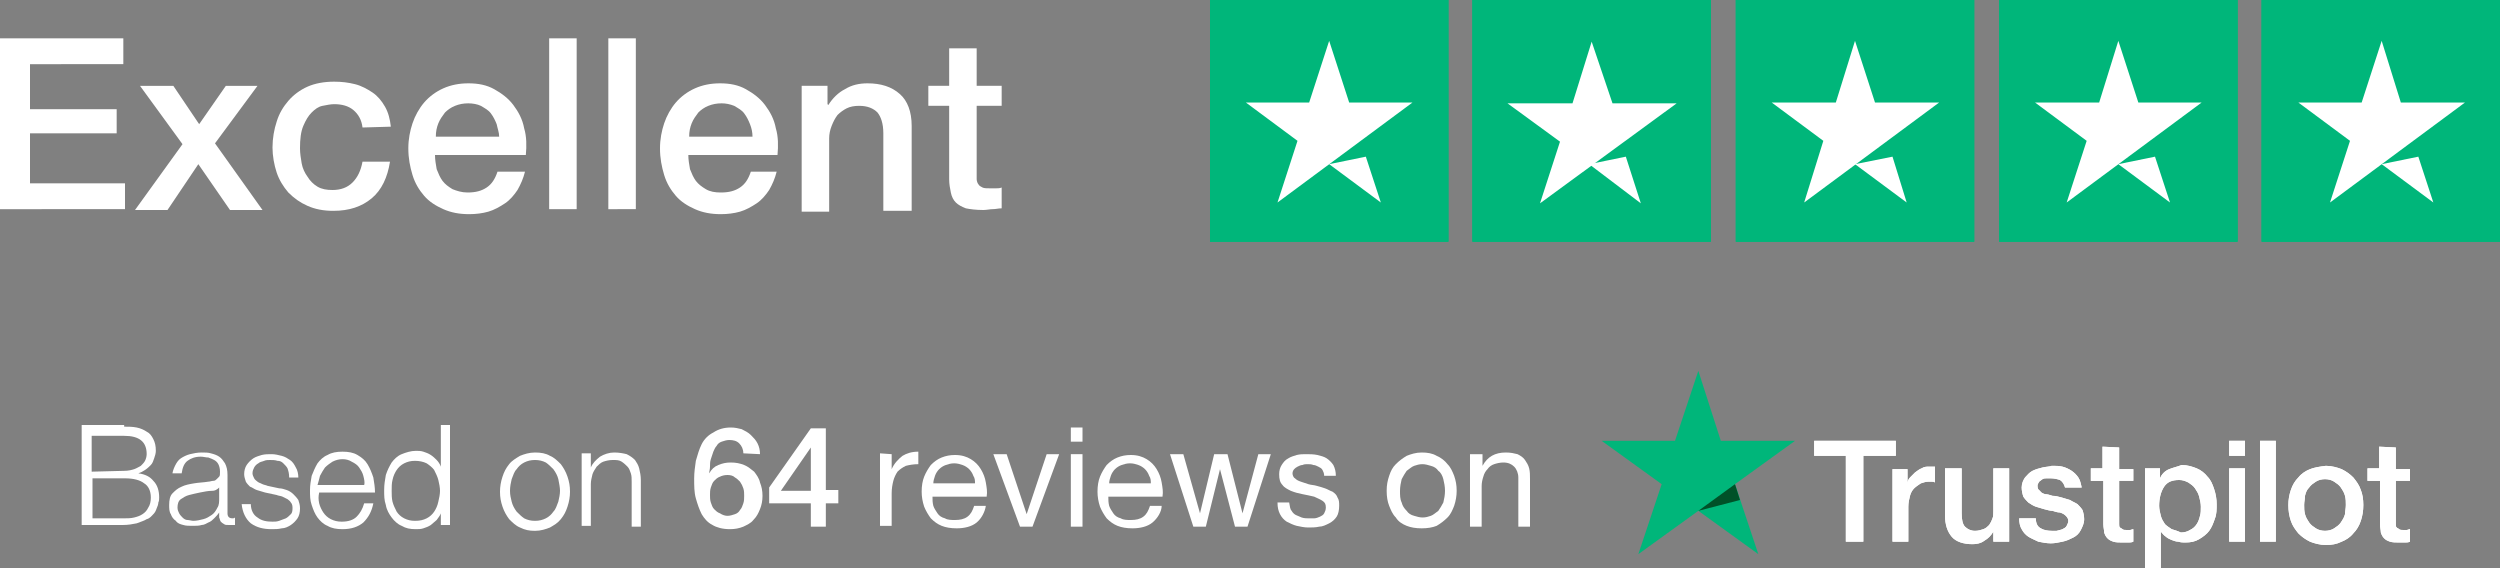 <?xml version="1.0" encoding="UTF-8"?> <!-- Generator: Adobe Illustrator 25.2.1, SVG Export Plug-In . SVG Version: 6.00 Build 0) --> <svg xmlns="http://www.w3.org/2000/svg" xmlns:xlink="http://www.w3.org/1999/xlink" version="1.1" id="Layer_1" x="0px" y="0px" viewBox="0 0 300 68.2" style="enable-background:new 0 0 300 68.2;" xml:space="preserve"><rect x="0" y="0" width="300" height="68.2" fill="#808080" stroke="none"/> <style type="text/css"> .st0{fill:#FFFFFF;} .st1{clip-path:url(#SVGID_2_);fill:#FFFFFF;} .st2{fill:#00B67A;} .st3{fill:#005128;} </style> <g> <g> <path class="st0" d="M14.9,51.2c0.5,0,1,0,1.5,0.1s0.9,0.3,1.2,0.5c0.4,0.2,0.6,0.5,0.8,0.9c0.2,0.4,0.3,0.8,0.3,1.4 c0,0.3-0.1,0.6-0.2,0.9c-0.1,0.3-0.2,0.6-0.4,0.8c-0.2,0.2-0.4,0.4-0.7,0.6s-0.5,0.3-0.8,0.4l0,0c0.8,0.1,1.4,0.4,1.8,0.9 c0.5,0.5,0.7,1.2,0.7,2c0,0.2,0,0.4-0.1,0.6c0,0.2-0.1,0.5-0.2,0.7c-0.1,0.3-0.2,0.5-0.4,0.7c-0.2,0.2-0.4,0.5-0.8,0.6 c-0.3,0.2-0.7,0.3-1.2,0.5c-0.5,0.1-1,0.2-1.7,0.2H9.8V51h5.1V51.2z M14.9,56.5c0.5,0,0.9-0.1,1.2-0.2s0.6-0.3,0.8-0.4 c0.2-0.2,0.4-0.4,0.5-0.6c0.1-0.2,0.2-0.5,0.2-0.8c0-1.5-0.9-2.2-2.7-2.2H11v4.3L14.9,56.5L14.9,56.5z M14.9,62.2 c0.4,0,0.8,0,1.2-0.1c0.4-0.1,0.7-0.2,1-0.4s0.5-0.4,0.7-0.8c0.2-0.3,0.3-0.7,0.3-1.2c0-0.8-0.3-1.4-0.8-1.7 c-0.5-0.4-1.3-0.6-2.3-0.6h-3.9v4.8H14.9z"></path> <path class="st0" d="M21,55.9c0.2-0.4,0.4-0.7,0.7-0.9c0.3-0.2,0.7-0.4,1.1-0.5s0.9-0.2,1.4-0.2c0.4,0,0.8,0,1.1,0.1 c0.4,0.1,0.7,0.2,1,0.4s0.5,0.5,0.7,0.8c0.2,0.4,0.3,0.8,0.3,1.4v4.6c0,0.4,0.2,0.6,0.6,0.6c0.1,0,0.2,0,0.3-0.1V63 c-0.1,0-0.2,0-0.3,0c-0.1,0-0.2,0-0.4,0c-0.3,0-0.5,0-0.6-0.1c-0.2-0.1-0.3-0.2-0.4-0.3s-0.1-0.3-0.2-0.5c0-0.2,0-0.4,0-0.6l0,0 c-0.2,0.3-0.4,0.5-0.6,0.7s-0.4,0.4-0.7,0.5c-0.2,0.1-0.5,0.3-0.8,0.3c-0.3,0.1-0.7,0.1-1.1,0.1s-0.8,0-1.1-0.1 c-0.4-0.1-0.7-0.2-0.9-0.5c-0.3-0.2-0.5-0.5-0.6-0.8c-0.2-0.3-0.2-0.7-0.2-1.1c0-0.6,0.1-1.1,0.4-1.4c0.3-0.3,0.6-0.6,1.1-0.8 c0.4-0.2,0.9-0.3,1.5-0.4c0.6-0.1,1.1-0.1,1.7-0.2c0.2,0,0.4-0.1,0.6-0.1s0.3-0.1,0.4-0.2c0.1-0.1,0.2-0.2,0.3-0.3 c0.1-0.1,0.1-0.3,0.1-0.6c0-0.4-0.1-0.7-0.2-0.9s-0.3-0.4-0.5-0.5S25.3,55,25,54.9c-0.3,0-0.6-0.1-0.9-0.1c-0.7,0-1.2,0.2-1.6,0.5 s-0.6,0.8-0.7,1.5h-1.1C20.7,56.7,20.8,56.3,21,55.9z M26.3,58.5c-0.1,0.1-0.2,0.2-0.4,0.3c-0.2,0.1-0.4,0.1-0.5,0.1 c-0.4,0-0.9,0.1-1.4,0.2s-0.9,0.2-1.3,0.3s-0.7,0.3-1,0.5s-0.4,0.6-0.4,1c0,0.3,0.1,0.5,0.2,0.7s0.3,0.4,0.4,0.5 c0.2,0.2,0.4,0.3,0.6,0.3s0.5,0.1,0.7,0.1c0.4,0,0.8-0.1,1.2-0.2c0.4-0.1,0.7-0.3,1-0.5s0.5-0.5,0.7-0.9c0.2-0.3,0.2-0.7,0.2-1.1 L26.3,58.5L26.3,58.5z"></path> <path class="st0" d="M34.5,56.2c-0.1-0.2-0.3-0.4-0.5-0.6c-0.2-0.2-0.4-0.3-0.7-0.3c-0.3-0.1-0.6-0.1-0.9-0.1 c-0.2,0-0.5,0-0.7,0.1s-0.5,0.1-0.7,0.3c-0.2,0.1-0.4,0.3-0.5,0.5s-0.2,0.4-0.2,0.7c0,0.2,0.1,0.4,0.2,0.6 c0.1,0.2,0.3,0.3,0.4,0.4s0.4,0.2,0.6,0.3s0.4,0.1,0.6,0.2l1.4,0.3c0.3,0,0.6,0.1,0.9,0.2c0.3,0.1,0.6,0.3,0.8,0.5 s0.4,0.4,0.6,0.7c0.1,0.3,0.2,0.6,0.2,1c0,0.5-0.1,0.9-0.3,1.2s-0.5,0.6-0.8,0.8s-0.7,0.4-1.1,0.4c-0.4,0.1-0.8,0.1-1.2,0.1 c-1,0-1.8-0.2-2.5-0.7c-0.6-0.5-1-1.3-1.1-2.3h1.1c0,0.7,0.3,1.3,0.8,1.6c0.5,0.4,1.1,0.5,1.8,0.5c0.3,0,0.5,0,0.8-0.1 s0.5-0.2,0.8-0.3c0.2-0.1,0.4-0.3,0.6-0.5c0.2-0.2,0.2-0.5,0.2-0.8s-0.1-0.5-0.2-0.6c-0.1-0.2-0.3-0.3-0.4-0.4 c-0.2-0.1-0.4-0.2-0.6-0.3c-0.2-0.1-0.5-0.1-0.7-0.2l-1.4-0.3c-0.3-0.1-0.7-0.2-1-0.3s-0.5-0.3-0.8-0.4c-0.2-0.2-0.4-0.4-0.5-0.6 c-0.1-0.3-0.2-0.6-0.2-0.9c0-0.4,0.1-0.8,0.3-1.1c0.2-0.3,0.5-0.6,0.8-0.8s0.7-0.3,1-0.4c0.4-0.1,0.8-0.1,1.2-0.1 c0.4,0,0.8,0.1,1.2,0.2c0.4,0.1,0.7,0.3,1,0.5s0.5,0.5,0.7,0.9c0.2,0.3,0.3,0.8,0.3,1.2h-1.1C34.7,56.8,34.6,56.5,34.5,56.2z"></path> <path class="st0" d="M38.3,60.4c0.1,0.4,0.3,0.8,0.5,1.1s0.5,0.6,0.9,0.8s0.8,0.3,1.3,0.3c0.8,0,1.4-0.2,1.8-0.6 c0.4-0.4,0.7-0.9,0.9-1.6h1.1c-0.2,1-0.6,1.7-1.2,2.3c-0.6,0.5-1.4,0.8-2.5,0.8c-0.7,0-1.3-0.1-1.8-0.4c-0.5-0.2-0.9-0.6-1.2-1 s-0.5-0.9-0.7-1.5s-0.2-1.1-0.2-1.8c0-0.6,0.1-1.1,0.2-1.7c0.2-0.5,0.4-1,0.7-1.5c0.3-0.4,0.7-0.8,1.2-1c0.5-0.3,1.1-0.4,1.8-0.4 s1.3,0.1,1.8,0.4c0.5,0.3,0.9,0.6,1.2,1.1s0.5,1,0.7,1.6c0.1,0.6,0.2,1.2,0.2,1.8h-6.7C38.2,59.6,38.2,59.9,38.3,60.4z M43.6,57.1 c-0.1-0.4-0.3-0.7-0.5-1s-0.5-0.5-0.9-0.7c-0.3-0.2-0.7-0.3-1.1-0.3c-0.4,0-0.8,0.1-1.2,0.3c-0.3,0.2-0.6,0.4-0.9,0.7 c-0.2,0.3-0.4,0.6-0.6,1c-0.1,0.4-0.2,0.8-0.3,1.1h5.6C43.8,57.9,43.7,57.5,43.6,57.1z"></path> <path class="st0" d="M52.9,63.2v-1.6l0,0c-0.1,0.3-0.3,0.5-0.5,0.8c-0.2,0.2-0.5,0.4-0.7,0.6c-0.3,0.2-0.6,0.3-0.9,0.4 s-0.6,0.1-0.9,0.1c-0.7,0-1.2-0.1-1.7-0.4c-0.5-0.2-0.9-0.6-1.2-1s-0.6-0.9-0.7-1.5c-0.2-0.6-0.2-1.1-0.2-1.8s0.1-1.2,0.2-1.8 c0.2-0.6,0.4-1,0.7-1.5c0.3-0.4,0.7-0.8,1.2-1s1.1-0.4,1.7-0.4c0.3,0,0.6,0,0.9,0.1c0.3,0.1,0.6,0.2,0.9,0.4 c0.3,0.2,0.5,0.4,0.7,0.6c0.2,0.2,0.4,0.5,0.5,0.8l0,0v-5H54v12h-1.1V63.2z M47.1,60.2c0.1,0.4,0.3,0.8,0.5,1.2 c0.2,0.3,0.5,0.6,0.9,0.8s0.8,0.3,1.3,0.3c0.6,0,1-0.1,1.4-0.3s0.7-0.5,0.9-0.8s0.4-0.7,0.5-1.2c0.1-0.4,0.2-0.9,0.2-1.3 c0-0.4-0.1-0.9-0.2-1.3c-0.1-0.4-0.3-0.8-0.5-1.2c-0.2-0.3-0.6-0.6-0.9-0.8c-0.4-0.2-0.9-0.3-1.4-0.3s-0.9,0.1-1.3,0.3 c-0.4,0.2-0.7,0.5-0.9,0.8s-0.4,0.7-0.5,1.2C47,58,47,58.4,47,58.9C47,59.3,47,59.8,47.1,60.2z"></path> <path class="st0" d="M66,54.7c0.5,0.2,0.9,0.6,1.3,1c0.3,0.4,0.6,0.9,0.8,1.5s0.3,1.1,0.3,1.8c0,0.6-0.1,1.2-0.3,1.8 s-0.4,1-0.8,1.5s-0.8,0.7-1.3,1c-0.5,0.2-1.1,0.4-1.8,0.4c-0.7,0-1.2-0.1-1.8-0.4c-0.5-0.2-0.9-0.6-1.3-1 c-0.3-0.4-0.6-0.9-0.8-1.5S60,59.7,60,59c0-0.6,0.1-1.2,0.3-1.8s0.4-1,0.8-1.5c0.3-0.4,0.8-0.7,1.3-1c0.5-0.2,1.1-0.4,1.8-0.4 C64.9,54.3,65.5,54.4,66,54.7z M62.9,55.5c-0.4,0.2-0.7,0.5-0.9,0.8c-0.3,0.3-0.4,0.7-0.6,1.2c-0.1,0.4-0.2,0.9-0.2,1.4 s0.1,0.9,0.2,1.3c0.1,0.4,0.3,0.8,0.6,1.2c0.3,0.3,0.6,0.6,0.9,0.8c0.4,0.2,0.8,0.3,1.3,0.3c0.5,0,0.9-0.1,1.3-0.3 s0.7-0.5,0.9-0.8c0.3-0.3,0.4-0.7,0.6-1.2c0.1-0.4,0.2-0.9,0.2-1.3S67.1,58,67,57.5c-0.1-0.4-0.3-0.8-0.6-1.2 c-0.3-0.3-0.6-0.6-0.9-0.8c-0.4-0.2-0.8-0.3-1.3-0.3C63.7,55.2,63.3,55.3,62.9,55.5z"></path> <path class="st0" d="M70.9,54.6v1.5l0,0c0.2-0.5,0.6-0.9,1.1-1.3c0.5-0.3,1.1-0.5,1.7-0.5s1.1,0.1,1.5,0.2c0.4,0.2,0.7,0.4,1,0.7 c0.2,0.3,0.4,0.6,0.5,1s0.2,0.9,0.2,1.4v5.6h-1.1v-5.4c0-0.4,0-0.7-0.1-1s-0.2-0.6-0.4-0.8c-0.2-0.2-0.4-0.4-0.7-0.6 s-0.6-0.2-1.1-0.2c-0.4,0-0.8,0.1-1.1,0.2s-0.6,0.4-0.8,0.6c-0.2,0.3-0.4,0.6-0.5,0.9c-0.1,0.4-0.2,0.8-0.2,1.2v5h-1.1v-8.7h1.1 V54.6z"></path> </g> <g> <path class="st0" d="M89.2,54.4c0-0.5-0.2-0.9-0.5-1.2s-0.7-0.4-1.2-0.4c-0.3,0-0.6,0.1-0.9,0.2c-0.3,0.1-0.5,0.3-0.6,0.5 c-0.2,0.2-0.3,0.5-0.4,0.7c-0.1,0.3-0.2,0.6-0.3,0.9c-0.1,0.3-0.1,0.6-0.1,0.9c0,0.3-0.1,0.6-0.1,0.8l0,0c0.3-0.5,0.6-0.8,1.1-1 s0.9-0.3,1.5-0.3s1.1,0.1,1.6,0.3s0.8,0.5,1.2,0.8c0.3,0.4,0.6,0.8,0.7,1.3c0.2,0.5,0.3,1,0.3,1.6s-0.1,1.1-0.3,1.6 c-0.2,0.5-0.4,0.9-0.8,1.3c-0.3,0.4-0.8,0.6-1.2,0.8c-0.5,0.2-1,0.3-1.6,0.3c-0.9,0-1.6-0.2-2.1-0.5c-0.6-0.3-1-0.8-1.3-1.3 c-0.3-0.6-0.5-1.2-0.7-1.9s-0.2-1.5-0.2-2.4c0-0.7,0.1-1.4,0.2-2.1c0.2-0.7,0.4-1.4,0.7-2s0.8-1.1,1.4-1.4 c0.6-0.4,1.3-0.6,2.1-0.6c0.5,0,0.9,0.1,1.3,0.2c0.4,0.2,0.8,0.4,1.1,0.7c0.3,0.3,0.6,0.6,0.8,1c0.2,0.4,0.3,0.8,0.3,1.3 L89.2,54.4L89.2,54.4z M87.3,61.9c0.3,0,0.6-0.1,0.9-0.2c0.3-0.1,0.5-0.3,0.6-0.5c0.2-0.2,0.3-0.5,0.4-0.8s0.1-0.6,0.1-0.9 c0-0.3,0-0.6-0.1-0.9c-0.1-0.3-0.2-0.5-0.4-0.8c-0.2-0.2-0.4-0.4-0.6-0.5C88,57.1,87.7,57,87.3,57s-0.7,0.1-0.9,0.2 c-0.3,0.1-0.5,0.3-0.7,0.5s-0.3,0.5-0.4,0.8s-0.1,0.6-0.1,0.9s0,0.6,0.1,0.9c0.1,0.3,0.2,0.6,0.4,0.8c0.2,0.2,0.4,0.4,0.7,0.5 C86.7,61.8,87,61.9,87.3,61.9z"></path> <path class="st0" d="M100.6,60.4h-1.5v2.8h-1.8v-2.8h-5v-1.9l5-7.1h1.8v7.4h1.5V60.4z M93.7,58.9h3.6v-5.2l0,0L93.7,58.9z"></path> </g> <g> <path class="st0" d="M107,54.5v1.8l0,0c0.3-0.7,0.8-1.2,1.3-1.6c0.5-0.3,1.1-0.5,1.9-0.5v1.5c-0.6,0-1.1,0.1-1.5,0.2 c-0.4,0.2-0.7,0.4-1,0.7c-0.2,0.3-0.4,0.7-0.5,1.1c-0.1,0.4-0.2,0.9-0.2,1.5v3.9h-1.4v-8.7L107,54.5L107,54.5z"></path> <path class="st0" d="M117.2,62.7c-0.6,0.5-1.5,0.7-2.4,0.7c-0.7,0-1.3-0.1-1.8-0.3s-0.9-0.5-1.3-0.9c-0.3-0.4-0.6-0.9-0.8-1.4 c-0.2-0.6-0.3-1.2-0.3-1.8c0-0.7,0.1-1.3,0.3-1.8c0.2-0.5,0.5-1,0.8-1.4c0.4-0.4,0.8-0.7,1.3-0.9s1-0.3,1.6-0.3 c0.8,0,1.4,0.2,1.9,0.5s0.9,0.7,1.2,1.2c0.3,0.5,0.5,1,0.6,1.6s0.2,1.1,0.1,1.7h-6.5c0,0.4,0,0.7,0.1,1.1c0.1,0.3,0.3,0.6,0.5,0.9 c0.2,0.3,0.5,0.5,0.9,0.6c0.3,0.2,0.8,0.2,1.2,0.2c0.6,0,1.1-0.1,1.5-0.4c0.4-0.3,0.6-0.7,0.8-1.3h1.4 C118.2,61.4,117.8,62.2,117.2,62.7z M116.8,57.1c-0.1-0.3-0.3-0.6-0.5-0.8s-0.5-0.4-0.8-0.5s-0.6-0.2-1-0.2s-0.7,0.1-1,0.2 c-0.3,0.1-0.6,0.3-0.8,0.5c-0.2,0.2-0.4,0.5-0.5,0.8S112,57.7,112,58h5C117,57.7,117,57.4,116.8,57.1z"></path> <path class="st0" d="M122.4,63.2l-3.2-8.7h1.6l2.4,7.2l0,0l2.4-7.2h1.5l-3.2,8.7H122.4z"></path> <path class="st0" d="M128.5,53v-1.7h1.4V53H128.5z M129.9,54.5v8.7h-1.4v-8.7H129.9z"></path> <path class="st0" d="M138.3,62.7c-0.6,0.5-1.5,0.7-2.4,0.7c-0.7,0-1.3-0.1-1.8-0.3s-0.9-0.5-1.3-0.9c-0.3-0.4-0.6-0.9-0.8-1.4 c-0.2-0.6-0.3-1.2-0.3-1.8c0-0.7,0.1-1.3,0.3-1.8s0.5-1,0.8-1.4c0.4-0.4,0.8-0.7,1.3-0.9s1-0.3,1.6-0.3c0.8,0,1.4,0.2,1.9,0.5 s0.9,0.7,1.2,1.2s0.5,1,0.6,1.6s0.2,1.1,0.1,1.7H133c0,0.4,0,0.7,0.1,1.1c0.1,0.3,0.3,0.6,0.5,0.9c0.2,0.3,0.5,0.5,0.9,0.6 c0.3,0.2,0.8,0.2,1.2,0.2c0.6,0,1.1-0.1,1.5-0.4c0.4-0.3,0.6-0.7,0.8-1.3h1.4C139.4,61.4,138.9,62.2,138.3,62.7z M137.9,57.1 c-0.1-0.3-0.3-0.6-0.5-0.8s-0.5-0.4-0.8-0.5s-0.6-0.2-1-0.2s-0.7,0.1-1,0.2c-0.3,0.1-0.6,0.3-0.8,0.5s-0.4,0.5-0.5,0.8 s-0.2,0.6-0.2,0.9h5C138.1,57.7,138.1,57.4,137.9,57.1z"></path> <path class="st0" d="M148.2,63.2l-1.8-6.9l0,0l-1.7,6.9h-1.5l-2.8-8.7h1.6l2,7.1l0,0l1.7-7.1h1.6l1.8,7.1l0,0l1.9-7.1h1.5 l-2.8,8.7H148.2z"></path> <path class="st0" d="M155,61.3c0.1,0.2,0.3,0.4,0.5,0.5s0.5,0.2,0.7,0.3c0.3,0.1,0.6,0.1,0.8,0.1s0.5,0,0.7,0s0.5-0.1,0.7-0.2 c0.2-0.1,0.4-0.2,0.5-0.4s0.2-0.4,0.2-0.7c0-0.4-0.1-0.6-0.4-0.8c-0.3-0.2-0.6-0.3-1-0.5c-0.4-0.1-0.9-0.2-1.4-0.3 s-0.9-0.2-1.4-0.4c-0.4-0.2-0.8-0.4-1-0.7c-0.3-0.3-0.4-0.7-0.4-1.3c0-0.4,0.1-0.8,0.3-1.1s0.4-0.6,0.8-0.8c0.3-0.2,0.7-0.3,1-0.4 c0.4-0.1,0.8-0.1,1.1-0.1c0.5,0,0.9,0,1.4,0.1c0.4,0.1,0.8,0.2,1.1,0.4s0.6,0.5,0.8,0.8c0.2,0.4,0.3,0.8,0.3,1.3h-1.4 c0-0.3-0.1-0.5-0.2-0.7c-0.1-0.2-0.3-0.3-0.5-0.4c-0.2-0.1-0.4-0.2-0.6-0.2c-0.2-0.1-0.5-0.1-0.7-0.1s-0.4,0-0.6,0.1 c-0.2,0-0.4,0.1-0.6,0.2c-0.2,0.1-0.3,0.2-0.4,0.3c-0.1,0.1-0.2,0.3-0.2,0.5s0.1,0.5,0.3,0.6c0.2,0.2,0.4,0.3,0.7,0.4 c0.3,0.1,0.6,0.2,0.9,0.3c0.3,0.1,0.7,0.1,1,0.2c0.4,0.1,0.7,0.2,1,0.3s0.6,0.3,0.9,0.4c0.3,0.2,0.5,0.4,0.6,0.7 c0.2,0.3,0.2,0.6,0.2,1c0,0.5-0.1,1-0.3,1.3s-0.5,0.6-0.9,0.8s-0.8,0.4-1.2,0.4c-0.4,0.1-0.9,0.1-1.3,0.1c-0.5,0-0.9-0.1-1.4-0.2 c-0.4-0.1-0.8-0.3-1.2-0.5c-0.3-0.2-0.6-0.5-0.8-0.9s-0.3-0.8-0.3-1.4h1.4C154.8,60.8,154.8,61.1,155,61.3z"></path> <path class="st0" d="M166.7,57.1c0.2-0.6,0.4-1,0.8-1.4c0.4-0.4,0.8-0.7,1.3-1c0.5-0.2,1.1-0.4,1.8-0.4s1.3,0.1,1.8,0.4 c0.5,0.2,1,0.6,1.3,1c0.4,0.4,0.6,0.9,0.8,1.4c0.2,0.6,0.3,1.1,0.3,1.8c0,0.6-0.1,1.2-0.3,1.8c-0.2,0.5-0.4,1-0.8,1.4 c-0.4,0.4-0.8,0.7-1.3,1c-0.5,0.2-1.1,0.3-1.8,0.3s-1.3-0.1-1.8-0.3s-1-0.5-1.3-1c-0.4-0.4-0.6-0.9-0.8-1.4s-0.3-1.1-0.3-1.8 C166.4,58.2,166.5,57.7,166.7,57.1z M168.2,60.3c0.1,0.4,0.3,0.7,0.6,1c0.2,0.3,0.5,0.5,0.9,0.6c0.3,0.1,0.7,0.2,1,0.2 c0.4,0,0.7-0.1,1-0.2c0.3-0.1,0.6-0.4,0.9-0.6c0.2-0.3,0.4-0.6,0.6-1c0.1-0.4,0.2-0.9,0.2-1.4s-0.1-1-0.2-1.4 c-0.1-0.4-0.3-0.8-0.6-1c-0.2-0.3-0.5-0.5-0.9-0.6c-0.3-0.1-0.7-0.2-1-0.2c-0.4,0-0.7,0.1-1,0.2c-0.3,0.1-0.6,0.4-0.9,0.6 c-0.2,0.3-0.4,0.6-0.6,1c-0.1,0.4-0.2,0.9-0.2,1.4S168,59.9,168.2,60.3z"></path> <path class="st0" d="M177.9,54.5v1.4l0,0c0.6-1.1,1.5-1.6,2.8-1.6c0.6,0,1,0.1,1.4,0.2c0.4,0.2,0.7,0.4,0.9,0.7s0.4,0.6,0.5,1 s0.1,0.8,0.1,1.3v5.7h-1.4v-5.9c0-0.5-0.2-1-0.5-1.3s-0.7-0.5-1.3-0.5c-0.4,0-0.8,0.1-1.1,0.2c-0.3,0.1-0.6,0.3-0.8,0.6 c-0.2,0.2-0.4,0.5-0.5,0.9c-0.1,0.3-0.2,0.7-0.2,1.1v4.9h-1.4v-8.7C176.4,54.5,177.9,54.5,177.9,54.5z"></path> </g> <g> <g> <defs> <path id="SVGID_1_" d="M233.4,56.2v5.6c0,1.2,0.3,2,0.8,2.6c0.5,0.6,1.4,0.9,2.5,0.9c0.5,0,1-0.1,1.4-0.4 c0.5-0.3,0.8-0.6,1.1-1.1l0,0V65h1.9v-8.8h-1.9v5.1c0,0.3,0,0.7-0.1,0.9c-0.1,0.3-0.2,0.5-0.4,0.8c-0.2,0.2-0.4,0.4-0.7,0.5 s-0.6,0.2-1,0.2c-0.5,0-0.9-0.2-1.2-0.5s-0.4-0.9-0.4-1.6v-5.4H233.4z M250.8,56.2L250.8,56.2L250.8,56.2z M267.5,65h1.9v-8.8 h-1.9V65z M284,56.2L284,56.2L284,56.2z M230.6,56.2c-0.3,0.1-0.5,0.3-0.8,0.5c-0.2,0.2-0.4,0.4-0.6,0.6 c-0.2,0.2-0.3,0.5-0.3,0.7l0,0v-1.7h-1.8l0,0V65h1.9v-4.2c0-0.5,0.1-0.9,0.2-1.3c0.1-0.4,0.3-0.7,0.5-0.9s0.5-0.4,0.8-0.6 c0.3-0.1,0.6-0.2,0.9-0.2c0.1,0,0.3,0,0.4,0c0.1,0,0.3,0,0.4,0.1V56c-0.1,0-0.2,0-0.3,0s-0.2,0-0.5,0 C231.2,56,230.9,56,230.6,56.2 M245.1,56.1c-0.4,0.1-0.8,0.2-1.2,0.4s-0.6,0.5-0.9,0.8c-0.2,0.3-0.4,0.7-0.4,1.2 c0,0.4,0.1,0.8,0.2,1.1c0.2,0.3,0.4,0.5,0.6,0.7c0.3,0.2,0.6,0.4,0.9,0.5c0.3,0.1,0.7,0.2,1,0.3c0.4,0.1,0.7,0.2,1,0.2 c0.3,0.1,0.6,0.2,0.9,0.2c0.3,0.1,0.5,0.2,0.7,0.4s0.3,0.4,0.3,0.6c0,0.2-0.1,0.4-0.2,0.6c-0.1,0.2-0.3,0.3-0.5,0.4 c-0.2,0.1-0.4,0.1-0.7,0.2c-0.2,0-0.4,0-0.6,0c-0.5,0-1-0.1-1.3-0.3c-0.4-0.2-0.6-0.6-0.6-1.2l0,0h-2c0,0.5,0.1,1,0.3,1.3 c0.2,0.4,0.5,0.7,0.8,0.9c0.3,0.2,0.8,0.4,1.2,0.6c0.5,0.1,1,0.2,1.5,0.2s0.9-0.1,1.4-0.2s0.9-0.3,1.3-0.5 c0.4-0.2,0.7-0.5,0.9-0.9s0.4-0.8,0.4-1.3c0-0.4-0.1-0.8-0.2-1.1c-0.2-0.3-0.4-0.5-0.6-0.7c-0.3-0.2-0.6-0.3-0.9-0.5 c-0.3-0.1-0.7-0.2-1-0.3c-0.4-0.1-0.7-0.2-1.1-0.2c-0.3-0.1-0.6-0.2-0.9-0.2c-0.3-0.1-0.5-0.2-0.6-0.4c-0.2-0.1-0.3-0.3-0.3-0.6 c0-0.2,0.1-0.3,0.2-0.5c0.1-0.1,0.3-0.2,0.4-0.3c0.2-0.1,0.3-0.1,0.5-0.1s0.4,0,0.5,0c0.4,0,0.8,0.1,1.1,0.2 c0.3,0.2,0.5,0.5,0.6,0.9h2c-0.1-0.5-0.2-0.9-0.4-1.2s-0.5-0.6-0.8-0.8s-0.7-0.4-1.1-0.5c-0.4-0.1-0.8-0.1-1.3-0.1 C246,56,245.5,56,245.1,56.1 M260.6,63.5c-0.3-0.2-0.6-0.4-0.8-0.6c-0.2-0.3-0.4-0.6-0.5-1s-0.2-0.8-0.2-1.2 c0-0.9,0.2-1.7,0.6-2.3s1-0.8,1.8-0.8c0.4,0,0.7,0.1,1.1,0.3c0.3,0.2,0.6,0.4,0.8,0.7c0.2,0.3,0.4,0.6,0.5,1s0.2,0.8,0.2,1.2 s0,0.8-0.1,1.1c-0.1,0.4-0.2,0.7-0.4,1c-0.2,0.3-0.4,0.5-0.8,0.7c-0.3,0.2-0.7,0.3-1.1,0.3C261.3,63.7,260.9,63.6,260.6,63.5 M260.3,56.3c-0.5,0.2-0.9,0.6-1.1,1.1l0,0v-1.2h-1.8v12h1.9v-4.4l0,0c0.2,0.2,0.3,0.4,0.6,0.6c0.2,0.2,0.5,0.3,0.7,0.4 c0.3,0.1,0.5,0.2,0.8,0.2c0.3,0.1,0.6,0.1,0.8,0.1c0.7,0,1.2-0.1,1.7-0.4s0.9-0.6,1.2-1c0.3-0.4,0.5-0.9,0.7-1.5 c0.2-0.5,0.2-1.1,0.2-1.7c0-0.6-0.1-1.2-0.3-1.8c-0.2-0.6-0.4-1.1-0.8-1.5c-0.3-0.4-0.8-0.8-1.3-1s-1.1-0.4-1.8-0.4 C261.3,56,260.8,56.1,260.3,56.3 M277.9,63.4c-0.3-0.2-0.6-0.4-0.8-0.7c-0.2-0.3-0.4-0.6-0.5-1s-0.1-0.7-0.1-1.1 c0-0.4,0.1-0.7,0.1-1.1c0.1-0.4,0.2-0.7,0.5-1c0.2-0.3,0.5-0.5,0.8-0.7s0.7-0.3,1.1-0.3s0.8,0.1,1.1,0.3 c0.3,0.2,0.6,0.4,0.8,0.7c0.2,0.3,0.4,0.6,0.5,1s0.1,0.7,0.1,1.1c0,0.4-0.1,0.8-0.1,1.1c-0.1,0.4-0.3,0.7-0.5,1 s-0.5,0.5-0.8,0.7s-0.7,0.3-1.1,0.3S278.2,63.6,277.9,63.4 M277.2,56.3c-0.5,0.2-1,0.5-1.4,1c-0.4,0.4-0.7,0.9-0.9,1.5 c-0.2,0.6-0.3,1.2-0.3,1.8c0,0.7,0.1,1.3,0.3,1.9c0.2,0.6,0.5,1,0.9,1.5c0.4,0.4,0.8,0.7,1.4,1c0.5,0.2,1.2,0.4,1.9,0.4 c0.7,0,1.3-0.1,1.9-0.4c0.5-0.2,1-0.5,1.4-1c0.4-0.4,0.7-0.9,0.9-1.5c0.2-0.6,0.3-1.2,0.3-1.9s-0.1-1.3-0.3-1.8 c-0.2-0.6-0.5-1-0.9-1.5c-0.4-0.4-0.8-0.7-1.4-1c-0.5-0.2-1.2-0.4-1.9-0.4C278.3,56,277.7,56.1,277.2,56.3 M252.3,53.6v2.6h-1.4 v1.5h1.5v5.2c0,0.4,0.1,0.7,0.1,1c0.1,0.3,0.2,0.5,0.4,0.7c0.2,0.2,0.4,0.3,0.7,0.4s0.7,0.1,1.2,0.1c0.2,0,0.4,0,0.6,0 c0.2,0,0.4,0,0.6-0.1v-1.5c-0.1,0-0.3,0.1-0.4,0.1c-0.1,0-0.3,0-0.4,0c-0.2,0-0.4,0-0.5-0.1s-0.2-0.1-0.3-0.2 c-0.1-0.1-0.1-0.2-0.1-0.4s0-0.3,0-0.5v-4.7h1.7v-1.4h-1.7v-2.6L252.3,53.6L252.3,53.6z M285.5,53.6v2.6h-1.4v1.5h1.5v5.2 c0,0.4,0.1,0.7,0.1,1c0.1,0.3,0.2,0.5,0.4,0.7c0.2,0.2,0.4,0.3,0.7,0.4c0.3,0.1,0.7,0.1,1.2,0.1c0.2,0,0.4,0,0.6,0 s0.4,0,0.6-0.1v-1.5c-0.1,0-0.3,0.1-0.4,0.1s-0.3,0-0.4,0c-0.2,0-0.4,0-0.5-0.1s-0.2-0.1-0.3-0.2c-0.1-0.1-0.1-0.2-0.1-0.4 s0-0.3,0-0.5v-4.7h1.7v-1.4h-1.7v-2.6L285.5,53.6L285.5,53.6z M217.7,52.9L217.7,52.9v1.8h3.8V65h2.1V54.7h3.9v-1.8H217.7z M267.5,54.7h1.9v-1.8h-1.9V54.7z M271.2,65h1.9V52.9h-1.9V65z"></path> </defs> <use xlink:href="#SVGID_1_" style="overflow:visible;fill:#FFFFFF;"></use> <clipPath id="SVGID_2_"> <use xlink:href="#SVGID_1_" style="overflow:visible;"></use> </clipPath> <rect x="211.7" y="46.9" class="st1" width="83.5" height="27.3"></rect> </g> </g> <polygon class="st2" points="201,52.9 192.2,52.9 199.4,58.1 196.6,66.5 203.8,61.3 211,66.5 208.2,58.1 215.4,52.9 206.5,52.9 203.8,44.5 "></polygon> <polygon class="st3" points="203.8,61.3 208.8,60 208.2,58.1 "></polygon> </g> <g> <g> <g> <path class="st0" d="M0,4.6h14.8v3.1H3.6v5.4H14V16H3.6v6H15v3.1H0V4.6z"></path> <path class="st0" d="M21.9,17.3l-5.1-7h4l3.1,4.6l3.2-4.6h3.8l-5.1,6.9l5.7,8h-3.9l-3.8-5.5l-3.7,5.5h-3.9L21.9,17.3z"></path> <path class="st0" d="M43.5,15.3c-0.1-0.9-0.5-1.6-1.1-2.1c-0.6-0.5-1.4-0.7-2.3-0.7c-0.4,0-0.9,0.1-1.4,0.2 c-0.5,0.1-0.9,0.4-1.3,0.8c-0.4,0.4-0.7,0.9-1,1.6c-0.3,0.7-0.4,1.6-0.4,2.7c0,0.6,0.1,1.2,0.2,1.8c0.1,0.6,0.4,1.2,0.7,1.6 c0.3,0.5,0.7,0.9,1.2,1.2c0.5,0.3,1.1,0.4,1.8,0.4c1,0,1.8-0.3,2.4-0.9c0.6-0.6,1-1.4,1.2-2.5h3.3c-0.3,1.9-1,3.4-2.2,4.4 s-2.7,1.5-4.6,1.5c-1.2,0-2.2-0.2-3.1-0.6c-0.9-0.4-1.6-0.9-2.3-1.6c-0.6-0.7-1.1-1.5-1.4-2.4c-0.3-0.9-0.5-2-0.5-3 c0-1.1,0.2-2.2,0.5-3.1c0.3-1,0.8-1.8,1.4-2.5c0.6-0.7,1.4-1.3,2.3-1.7c0.9-0.4,2-0.6,3.2-0.6c0.9,0,1.7,0.1,2.5,0.3 s1.5,0.6,2.1,1s1.1,1,1.5,1.7s0.6,1.5,0.7,2.4L43.5,15.3L43.5,15.3z"></path> <path class="st0" d="M52.2,18.6c0,0.6,0.1,1.1,0.2,1.7c0.2,0.5,0.4,1,0.7,1.4s0.7,0.7,1.2,1c0.5,0.2,1.1,0.4,1.8,0.4 c1,0,1.7-0.2,2.3-0.6s1-1,1.3-1.9H63c-0.2,0.8-0.5,1.5-0.9,2.2c-0.4,0.6-0.9,1.2-1.5,1.6s-1.3,0.8-2,1s-1.5,0.3-2.3,0.3 c-1.2,0-2.2-0.2-3.1-0.6c-0.9-0.4-1.7-0.9-2.3-1.6S49.8,22,49.5,21c-0.3-1-0.5-2-0.5-3.2c0-1.1,0.2-2.1,0.5-3s0.8-1.8,1.4-2.5 c0.6-0.7,1.4-1.3,2.3-1.7c0.9-0.4,1.9-0.6,3-0.6c1.2,0,2.2,0.2,3.1,0.7c0.9,0.5,1.7,1.1,2.3,1.9c0.6,0.8,1.1,1.7,1.3,2.8 c0.3,1,0.3,2.1,0.2,3.2C63.1,18.6,52.2,18.6,52.2,18.6z M59.9,16.4c0-0.5-0.2-1-0.3-1.5c-0.2-0.5-0.4-0.9-0.7-1.3 c-0.3-0.4-0.7-0.6-1.2-0.9c-0.4-0.2-1-0.3-1.5-0.3c-0.6,0-1.1,0.1-1.6,0.3s-0.9,0.5-1.2,0.8c-0.3,0.4-0.6,0.8-0.8,1.3 s-0.3,1-0.3,1.6H59.9z"></path> <path class="st0" d="M65.9,4.6h3.3v20.5h-3.3V4.6z"></path> <path class="st0" d="M73,4.6h3.3v20.5H73V4.6z"></path> <path class="st0" d="M82.6,18.6c0,0.6,0.1,1.1,0.2,1.7c0.2,0.5,0.4,1,0.7,1.4c0.3,0.4,0.7,0.7,1.2,1s1.1,0.4,1.8,0.4 c1,0,1.7-0.2,2.3-0.6c0.6-0.4,1-1,1.3-1.9h3.1c-0.2,0.8-0.5,1.5-0.9,2.2c-0.4,0.6-0.9,1.2-1.5,1.6s-1.3,0.8-2,1s-1.5,0.3-2.3,0.3 c-1.2,0-2.2-0.2-3.1-0.6s-1.7-0.9-2.3-1.6C80.5,22.8,80,22,79.7,21s-0.5-2-0.5-3.2c0-1.1,0.2-2.1,0.5-3s0.8-1.8,1.4-2.5 s1.4-1.3,2.3-1.7s1.9-0.6,3-0.6c1.2,0,2.2,0.2,3.1,0.7s1.7,1.1,2.3,1.9c0.6,0.8,1.1,1.7,1.3,2.8c0.3,1,0.3,2.1,0.2,3.2 C93.3,18.6,82.6,18.6,82.6,18.6z M90.3,16.4c0-0.5-0.1-1-0.3-1.5c-0.2-0.5-0.4-0.9-0.7-1.3c-0.3-0.4-0.7-0.6-1.2-0.9 c-0.5-0.2-1-0.3-1.5-0.3c-0.6,0-1.1,0.1-1.6,0.3s-0.9,0.5-1.2,0.8c-0.3,0.4-0.6,0.8-0.8,1.3c-0.2,0.5-0.3,1-0.3,1.6H90.3z"></path> <path class="st0" d="M96.2,10.3h3.1v2.2l0.1,0.1c0.5-0.8,1.2-1.5,2-1.9c0.8-0.5,1.7-0.7,2.7-0.7c1.6,0,2.9,0.4,3.9,1.3 c0.9,0.8,1.4,2.1,1.4,3.8v10.2H106V16c0-1.2-0.3-2-0.7-2.5c-0.5-0.5-1.2-0.8-2.2-0.8c-0.6,0-1.1,0.1-1.5,0.3s-0.8,0.5-1.1,0.8 c-0.3,0.4-0.5,0.8-0.7,1.3s-0.3,1-0.3,1.5v8.8h-3.3C96.2,25.4,96.2,10.3,96.2,10.3z"></path> <path class="st0" d="M111.4,10.3h2.5V5.8h3.3v4.5h3v2.4h-3v7.9c0,0.3,0,0.6,0,0.9c0,0.2,0.1,0.5,0.2,0.6c0.1,0.2,0.3,0.3,0.5,0.4 s0.5,0.1,0.9,0.1c0.2,0,0.5,0,0.7,0s0.5,0,0.7-0.1V25c-0.4,0-0.7,0.1-1.1,0.1c-0.3,0-0.7,0.1-1.1,0.1c-0.9,0-1.6-0.1-2.1-0.2 c-0.5-0.2-0.9-0.4-1.2-0.7c-0.3-0.3-0.5-0.7-0.6-1.2s-0.2-1-0.2-1.6v-8.8h-2.5C111.4,12.7,111.4,10.3,111.4,10.3z"></path> </g> </g> <path class="st2" d="M145.2,29h28.6V0h-28.6V29z M176.7,29h28.6V0h-28.6V29z M208.3,29h28.6V0h-28.6V29z M239.9,29h28.6V0h-28.6V29 z M271.4,29H300V0h-28.6V29z"></path> <polygon class="st0" points="157.1,12.3 149.5,12.3 155.7,16.9 153.3,24.3 169.5,12.3 161.9,12.3 159.5,4.9 "></polygon> <polygon class="st0" points="159.5,19.7 165.7,24.3 163.9,18.8 "></polygon> <polygon class="st0" points="283.4,12.3 275.8,12.3 282,16.9 279.6,24.3 295.8,12.3 288.1,12.3 285.8,4.9 "></polygon> <polygon class="st0" points="285.8,19.7 292,24.3 290.2,18.8 "></polygon> <polygon class="st0" points="251.9,12.3 244.2,12.3 250.4,16.9 248,24.3 264.2,12.3 256.6,12.3 254.2,4.9 "></polygon> <polygon class="st0" points="254.2,19.7 260.4,24.3 258.6,18.8 "></polygon> <polygon class="st0" points="220.3,12.3 212.6,12.3 218.8,16.9 216.5,24.3 232.7,12.3 225,12.3 222.6,4.9 "></polygon> <polygon class="st0" points="222.6,19.7 228.8,24.3 227.1,18.8 "></polygon> <polygon class="st0" points="188.7,12.4 180.9,12.4 187.2,17 184.8,24.4 201.2,12.4 193.5,12.4 191,5 "></polygon> <polygon class="st0" points="190.7,19.7 196.9,24.4 195.1,18.8 "></polygon> <path class="st2" d="M145.2,29h28.6V0h-28.6V29z M176.7,29h28.6V0h-28.6V29z M208.3,29h28.6V0h-28.6V29z M239.9,29h28.6V0h-28.6V29 z M271.4,29H300V0h-28.6V29z"></path> <path class="st2" d="M145.2,29h28.6V0h-28.6V29z M176.7,29h28.6V0h-28.6V29z M208.3,29h28.6V0h-28.6V29z M239.9,29h28.6V0h-28.6V29 z M271.4,29H300V0h-28.6V29z"></path> <polygon class="st0" points="157.1,12.3 149.5,12.3 155.7,16.9 153.3,24.3 169.5,12.3 161.9,12.3 159.5,4.9 "></polygon> <polygon class="st0" points="159.5,19.7 165.7,24.3 163.9,18.8 "></polygon> <polygon class="st0" points="283.4,12.3 275.8,12.3 282,16.9 279.6,24.3 295.8,12.3 288.1,12.3 285.8,4.9 "></polygon> <polygon class="st0" points="285.8,19.7 292,24.3 290.2,18.8 "></polygon> <polygon class="st0" points="251.9,12.3 244.2,12.3 250.4,16.9 248,24.3 264.2,12.3 256.6,12.3 254.2,4.9 "></polygon> <polygon class="st0" points="254.2,19.7 260.4,24.3 258.6,18.8 "></polygon> <polygon class="st0" points="220.3,12.3 212.6,12.3 218.8,16.9 216.5,24.3 232.7,12.3 225,12.3 222.6,4.9 "></polygon> <polygon class="st0" points="222.6,19.7 228.8,24.3 227.1,18.8 "></polygon> <polygon class="st0" points="188.7,12.4 180.9,12.4 187.2,17 184.8,24.4 201.2,12.4 193.5,12.4 191,5 "></polygon> <polygon class="st0" points="190.7,19.7 196.9,24.4 195.1,18.8 "></polygon> </g> </svg> 